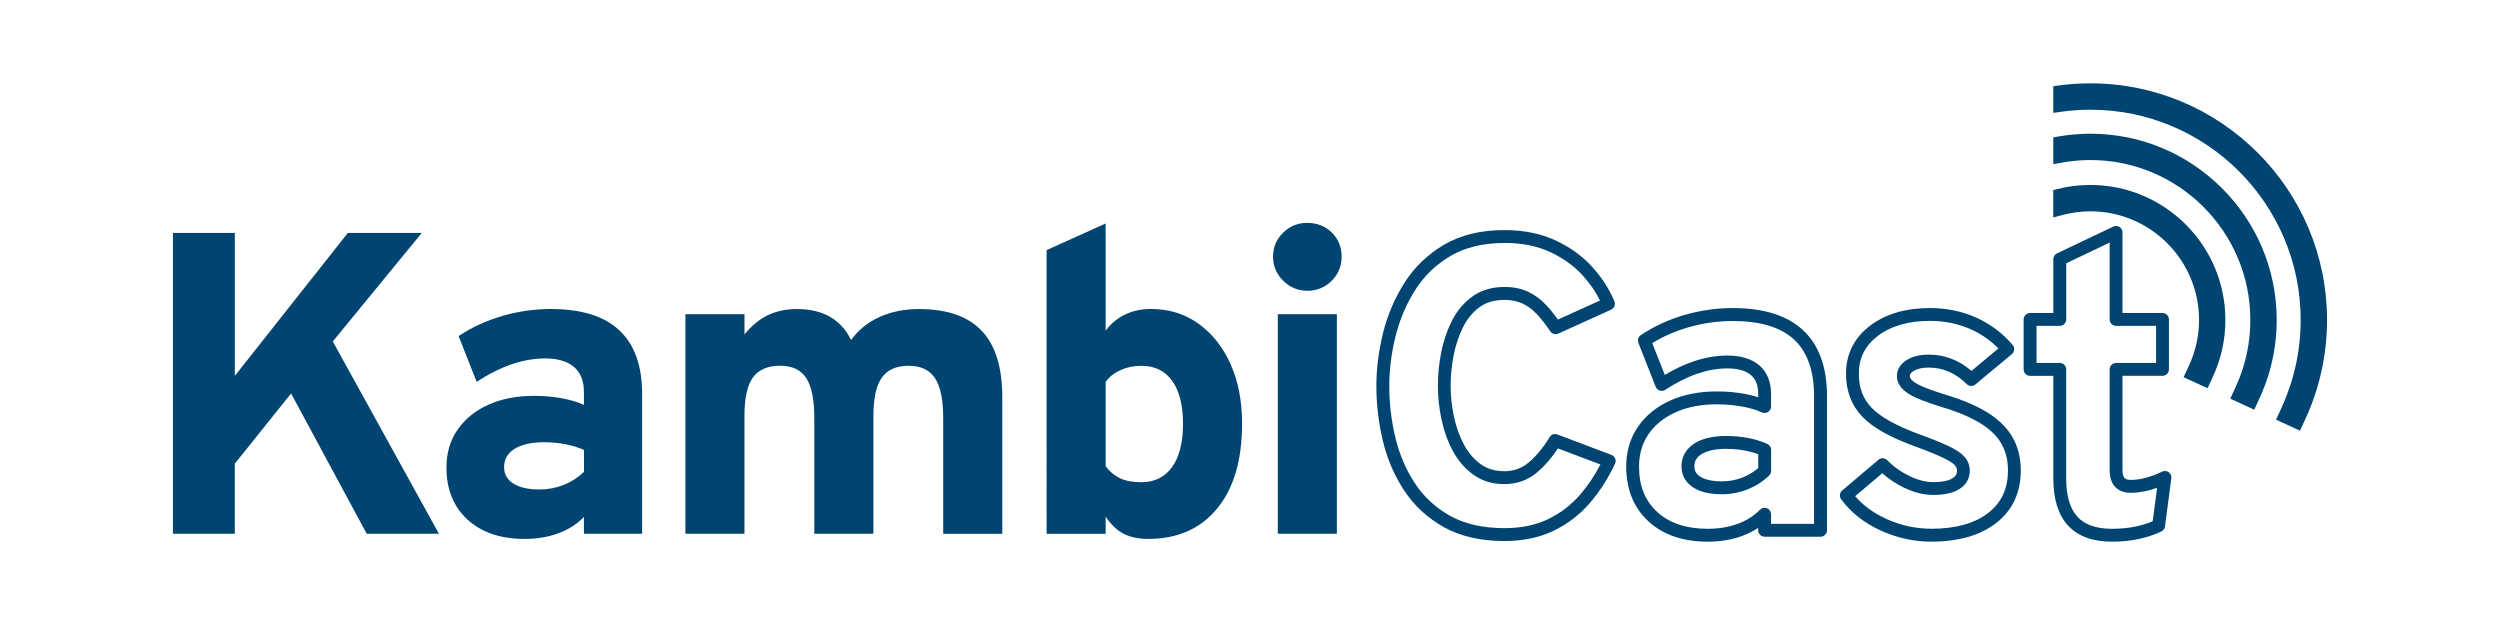 <?xml version="1.0" encoding="UTF-8"?>
<svg id="Layer_1" data-name="Layer 1" xmlns="http://www.w3.org/2000/svg" viewBox="0 0 600 150">
  <defs>
    <style>
      .cls-1 {
        fill: #004572;
        stroke-width: 0px;
      }
    </style>
  </defs>
  <g>
    <path class="cls-1" d="m361.09,129.85c-5.69,0-10.57-1.11-14.52-3.31-3.93-2.19-7.14-5.15-9.55-8.79-2.37-3.58-4.1-7.61-5.14-11.98-1.03-4.3-1.55-8.73-1.55-13.16,0-4.13.54-8.4,1.6-12.7,1.08-4.33,2.82-8.4,5.17-12.09,2.4-3.76,5.61-6.83,9.53-9.12,3.95-2.31,8.81-3.48,14.44-3.48,4.6,0,8.71.83,12.24,2.47,3.51,1.63,6.48,3.78,8.83,6.38,2.34,2.58,4.12,5.36,5.31,8.25.32.77-.03,1.65-.79,2l-12.67,5.74c-.69.31-1.5.08-1.92-.54-1.1-1.64-2.21-3.05-3.31-4.21-1.02-1.07-2.16-1.91-3.39-2.48-1.21-.56-2.65-.85-4.3-.85-2.42,0-4.38.57-5.97,1.73-1.64,1.2-2.97,2.81-3.96,4.79s-1.8,4.36-2.27,6.8c-.47,2.48-.72,4.94-.72,7.31s.27,4.96.81,7.44c.53,2.45,1.34,4.71,2.42,6.72,1.04,1.92,2.39,3.49,4.01,4.65,1.58,1.12,3.43,1.67,5.66,1.67s4.2-.7,5.88-2.13c1.81-1.55,3.49-3.58,4.98-6.04.39-.64,1.17-.91,1.87-.64l12.97,4.9c.4.15.72.47.89.86.16.4.15.85-.03,1.24-1.64,3.51-3.68,6.7-6.07,9.47-2.44,2.82-5.38,5.07-8.75,6.67-3.38,1.61-7.33,2.43-11.73,2.43Zm0-71.53c-5.08,0-9.41,1.03-12.88,3.06-3.5,2.04-6.35,4.77-8.49,8.11-2.18,3.41-3.78,7.17-4.78,11.17-1,4.05-1.51,8.07-1.51,11.95,0,4.18.49,8.37,1.47,12.44.96,4.01,2.54,7.71,4.71,10.99,2.13,3.22,4.98,5.85,8.47,7.79,3.48,1.94,7.86,2.92,13.01,2.92,3.94,0,7.44-.72,10.4-2.13,2.98-1.42,5.58-3.41,7.74-5.9,1.86-2.16,3.5-4.59,4.87-7.25l-10.2-3.85c-1.49,2.26-3.14,4.17-4.92,5.69-2.23,1.91-4.88,2.87-7.89,2.87s-5.37-.75-7.46-2.24c-2.02-1.44-3.68-3.35-4.94-5.7-1.22-2.26-2.14-4.8-2.72-7.54-.58-2.7-.88-5.42-.88-8.1s.26-5.21.77-7.89c.52-2.72,1.37-5.28,2.54-7.61,1.21-2.42,2.86-4.41,4.9-5.9,2.11-1.54,4.73-2.33,7.8-2.33,2.1,0,3.99.38,5.6,1.13,1.59.74,3.05,1.8,4.33,3.16.96,1.01,1.92,2.2,2.88,3.53l10.09-4.57c-1.02-2.08-2.41-4.08-4.13-5.99-2.08-2.29-4.72-4.19-7.85-5.65-3.11-1.45-6.79-2.18-10.93-2.18Z"/>
    <path class="cls-1" d="m409.85,130c-5.92,0-10.7-1.64-14.21-4.86-3.55-3.26-5.35-7.69-5.35-13.17,0-3.6.95-6.81,2.82-9.54,1.85-2.7,4.46-4.82,7.74-6.3,3.22-1.45,7-2.19,11.23-2.19,2.23,0,4.43.19,6.54.57,1.21.22,2.33.49,3.35.81v-.77c0-2.05-.57-3.54-1.76-4.54-1.24-1.05-3.14-1.59-5.66-1.59-2.3,0-4.7.42-7.15,1.25-2.49.85-5.09,2.15-7.74,3.89-.39.26-.87.32-1.32.18-.44-.14-.8-.47-.97-.91l-4.16-10.55c-.27-.68-.03-1.45.58-1.85,3.12-2.09,6.64-3.72,10.45-4.83,3.81-1.11,7.72-1.67,11.65-1.67,7.4,0,13.07,1.79,16.85,5.32,3.81,3.56,5.74,8.87,5.74,15.78v32.23c0,.85-.69,1.55-1.55,1.55h-13.42c-.85,0-1.55-.69-1.55-1.55v-.58c-1.17.78-2.45,1.42-3.83,1.94-2.49.92-5.28,1.38-8.28,1.38Zm2.23-32.97c-3.79,0-7.14.65-9.96,1.92-2.76,1.25-4.94,3.01-6.47,5.23-1.51,2.2-2.28,4.82-2.28,7.79,0,4.64,1.42,8.2,4.35,10.89,2.92,2.69,7,4.05,12.12,4.05,2.64,0,5.07-.4,7.21-1.19,2.1-.78,3.9-1.92,5.35-3.39.44-.45,1.11-.59,1.69-.35.58.24.96.8.96,1.43v2.31h10.32v-30.68c0-6.02-1.6-10.57-4.76-13.52-3.19-2.98-8.14-4.48-14.74-4.48-3.63,0-7.26.52-10.78,1.55-3.09.9-5.96,2.16-8.55,3.76l3.01,7.63c2.32-1.39,4.62-2.47,6.84-3.23,2.77-.94,5.51-1.42,8.15-1.42,3.27,0,5.84.78,7.66,2.32,1.89,1.61,2.85,3.93,2.85,6.9v3.02c0,.53-.27,1.02-.72,1.3-.44.29-1,.32-1.48.1-1.29-.6-2.91-1.08-4.79-1.41-1.93-.35-3.94-.52-5.99-.52Zm1.14,21.58c-2.9,0-5.13-.52-6.82-1.6-1.86-1.19-2.84-2.95-2.84-5.09,0-2.35,1.1-4.26,3.19-5.55,1.88-1.15,4.42-1.74,7.57-1.74,1.75,0,3.47.16,5.14.47,1.7.32,3.28.8,4.7,1.45.56.25.91.8.91,1.41v5.05c0,.42-.17.83-.48,1.12-1.52,1.45-3.28,2.58-5.23,3.34-1.94.76-4,1.15-6.13,1.15Zm1.09-10.89c-2.57,0-4.57.43-5.95,1.28-1.17.72-1.71,1.65-1.71,2.91,0,1.09.44,1.86,1.42,2.49,1.16.74,2.89,1.12,5.16,1.12,1.74,0,3.43-.31,5-.93,1.37-.54,2.63-1.3,3.75-2.26v-3.33c-.96-.36-2-.64-3.09-.85-1.48-.28-3.01-.42-4.57-.42Z"/>
    <path class="cls-1" d="m463.56,130c-4.27,0-8.42-.92-12.33-2.74-3.96-1.84-7.11-4.35-9.36-7.45-.48-.66-.37-1.57.25-2.09l8.71-7.38c.62-.52,1.53-.48,2.1.1,1.55,1.58,3.37,2.87,5.4,3.84,1.99.95,3.9,1.43,5.67,1.43,2.02,0,3.55-.3,4.56-.9.79-.47,1.12-1.02,1.12-1.86,0-.48-.16-.89-.51-1.28-.31-.35-1.04-.95-2.77-1.78-1.53-.73-3.78-1.65-6.7-2.72-6.02-2.18-10.18-4.51-12.71-7.13-2.62-2.71-3.95-6.18-3.95-10.31,0-4.74,1.94-8.63,5.76-11.55,3.69-2.82,8.54-4.25,14.4-4.25,3.93,0,7.64.76,11.02,2.26,3.4,1.51,6.37,3.73,8.82,6.6.27.31.4.72.36,1.14-.04.41-.23.79-.55,1.06l-8.76,7.28c-.61.51-1.51.47-2.08-.09-2.69-2.66-5.67-3.96-9.11-3.96-1.52,0-2.73.27-3.61.79-.93.56-.93,1.06-.93,1.27,0,.61.72,1.21,1.32,1.6.84.55,2.79,1.49,7.29,2.86,4.06,1.22,7.44,2.66,10.04,4.27,2.7,1.68,4.73,3.69,6.02,5.97,1.3,2.29,1.96,4.95,1.96,7.92,0,5.33-1.99,9.58-5.92,12.63-3.81,2.96-9.03,4.46-15.53,4.46Zm-18.3-10.89c1.86,2.16,4.3,3.96,7.27,5.34,3.5,1.63,7.22,2.45,11.03,2.45,5.79,0,10.38-1.28,13.63-3.81,3.18-2.47,4.72-5.8,4.72-10.19,0-2.42-.52-4.57-1.56-6.39-1.04-1.83-2.71-3.47-4.97-4.87-2.36-1.47-5.5-2.8-9.31-3.94-3.94-1.21-6.58-2.26-8.07-3.23-1.82-1.17-2.74-2.59-2.74-4.2,0-1.12.42-2.71,2.43-3.92,1.36-.82,3.11-1.24,5.21-1.24,3.79,0,7.23,1.31,10.25,3.9l6.47-5.38c-1.92-1.96-4.16-3.51-6.66-4.62-2.99-1.32-6.27-2-9.77-2-5.17,0-9.38,1.22-12.53,3.62-3.06,2.34-4.54,5.31-4.54,9.09,0,3.34,1.01,6.01,3.08,8.16,2.17,2.24,6.05,4.39,11.54,6.38,3.01,1.1,5.35,2.06,6.97,2.83,1.79.86,3.02,1.69,3.76,2.53.85.96,1.28,2.08,1.28,3.32,0,1.94-.91,3.5-2.64,4.52-1.51.9-3.52,1.33-6.13,1.33-2.24,0-4.6-.58-7-1.74-1.92-.92-3.68-2.08-5.23-3.47l-6.51,5.51Z"/>
    <path class="cls-1" d="m506.87,130c-4.66,0-8.21-1.31-10.57-3.9-2.32-2.54-3.5-6.31-3.5-11.21v-24.69h-5.58c-.85,0-1.55-.69-1.55-1.55v-11.98c0-.85.69-1.55,1.55-1.55h5.58v-12.91c0-.6.34-1.14.88-1.4l13.51-6.43c.48-.23,1.04-.2,1.49.09.45.28.72.78.72,1.31v19.34h9.59c.85,0,1.55.69,1.55,1.55v11.98c0,.85-.69,1.55-1.55,1.55h-9.59v22.66c0,.88.16,1.52.47,1.86.27.3.79.45,1.55.45,2.23,0,4.75-.66,7.5-1.98.51-.25,1.12-.19,1.58.15.46.33.7.89.62,1.45l-1.53,11.58c-.07.52-.4.97-.88,1.2-1.65.77-3.47,1.37-5.43,1.8-1.94.42-4.1.63-6.41.63Zm-18.11-42.9h5.58c.85,0,1.55.69,1.55,1.55v26.24c0,4.1.9,7.18,2.69,9.13,1.75,1.92,4.54,2.89,8.29,2.89,2.09,0,4.03-.19,5.77-.56,1.43-.31,2.77-.72,4-1.23l1.07-8.05c-2.22.8-4.32,1.2-6.28,1.2-1.68,0-2.97-.5-3.85-1.48-.84-.93-1.26-2.25-1.26-3.93v-24.21c0-.85.69-1.55,1.55-1.55h9.59v-8.89h-9.59c-.85,0-1.55-.69-1.55-1.55v-18.44l-10.42,4.96v13.48c0,.85-.69,1.55-1.55,1.55h-5.58v8.89Z"/>
  </g>
  <g>
    <path class="cls-1" d="m41.51,128.1V55.91h14.85v34.29l27.12-34.29h17.74l-21.35,26.04,25.47,46.15h-17.33l-18.15-33.67-13.51,16.86v16.81h-14.85Z"/>
    <path class="cls-1" d="m125.92,129.34c-5.78,0-10.35-1.55-13.72-4.64-3.37-3.09-5.05-7.27-5.05-12.53,0-3.44.88-6.45,2.65-9.02,1.77-2.58,4.24-4.58,7.4-6.01,3.16-1.43,6.84-2.14,11.03-2.14,2.23,0,4.41.19,6.52.57,2.11.38,3.91.91,5.39,1.6v-3.15c0-2.61-.8-4.6-2.4-5.96-1.6-1.36-3.91-2.04-6.94-2.04-2.58,0-5.23.47-7.97,1.39-2.73.93-5.54,2.34-8.43,4.23l-4.33-10.98c3.13-2.1,6.61-3.7,10.44-4.82,3.83-1.12,7.73-1.68,11.68-1.68,7.32,0,12.81,1.7,16.45,5.11,3.64,3.4,5.47,8.49,5.47,15.26v33.57h-13.97v-4.02c-1.69,1.72-3.74,3.03-6.16,3.92-2.42.89-5.11,1.34-8.07,1.34Zm3.51-11.86c2.03,0,3.96-.36,5.8-1.08,1.84-.72,3.48-1.77,4.93-3.15v-5.26c-1.38-.62-2.89-1.08-4.54-1.39-1.65-.31-3.33-.47-5.05-.47-2.99,0-5.34.53-7.04,1.57-1.7,1.05-2.55,2.52-2.55,4.41,0,1.68.74,3,2.22,3.94,1.48.95,3.56,1.42,6.24,1.42Z"/>
    <path class="cls-1" d="m164.5,128.1v-52.7h14.18v4.85c1.75-2.13,3.64-3.68,5.67-4.64,2.03-.96,4.33-1.44,6.91-1.44,3.13,0,5.78.62,7.94,1.86,2.17,1.24,3.85,3.09,5.05,5.57,1.75-2.41,4.03-4.25,6.83-5.52,2.8-1.27,5.96-1.91,9.46-1.91,6.74,0,11.76,1.74,15.06,5.21,3.3,3.47,4.95,8.78,4.95,15.93v32.8h-14.18v-27.74c0-4.4-.65-7.6-1.96-9.59-1.31-1.99-3.4-2.99-6.29-2.99-1.99,0-3.62.42-4.87,1.26-1.25.84-2.17,2.16-2.76,3.94-.59,1.79-.88,4.13-.88,7.01v28.1h-14.18v-27.74c0-4.44-.64-7.64-1.93-9.62-1.29-1.98-3.38-2.97-6.27-2.97s-5.21.94-6.55,2.84c-1.34,1.89-2.01,4.98-2.01,9.28v28.21h-14.18Z"/>
    <path class="cls-1" d="m275.57,129.34c-2.34,0-4.31-.42-5.93-1.26-1.62-.84-3.04-2.21-4.28-4.1v4.13h-14.18V60.03l14.18-6.4v25.73c1.24-1.68,2.78-2.97,4.64-3.87,1.86-.89,3.94-1.34,6.24-1.34,4.3,0,8.09,1.17,11.37,3.51,3.28,2.34,5.85,5.57,7.71,9.7,1.86,4.13,2.78,8.9,2.78,14.34,0,8.7-1.99,15.48-5.98,20.34-3.99,4.86-9.51,7.3-16.55,7.3Zm-1.65-13.61c3.2,0,5.66-1.22,7.4-3.66,1.74-2.44,2.6-5.9,2.6-10.36s-.87-7.91-2.6-10.31c-1.74-2.41-4.2-3.61-7.4-3.61-1.79,0-3.45.34-4.98,1.03-1.53.69-2.73,1.63-3.58,2.84v20.26c.96,1.27,2.11,2.23,3.45,2.86,1.34.64,3.04.95,5.11.95Z"/>
    <path class="cls-1" d="m313.73,69.78c-2.23,0-4.16-.81-5.78-2.42-1.62-1.62-2.42-3.54-2.42-5.78s.8-4.14,2.4-5.72c1.6-1.58,3.53-2.37,5.8-2.37s4.34.77,5.91,2.32c1.56,1.55,2.35,3.47,2.35,5.78s-.8,4.2-2.4,5.8c-1.6,1.6-3.55,2.4-5.85,2.4Zm-7.06,58.32v-52.7h14.18v52.7h-14.18Z"/>
  </g>
  <path class="cls-1" d="m494.87,51.63c2.22-.6,4.52-.91,6.84-.91,14.37,0,26.06,11.69,26.06,26.06,0,3.8-.8,7.46-2.37,10.87l-1.33,2.88,5.75,2.65,1.32-2.88c1.96-4.25,2.95-8.8,2.95-13.52,0-17.86-14.53-32.39-32.39-32.39-2.88,0-5.74.38-8.5,1.13l-.42.11v6.56l2.08-.56Z"/>
  <path class="cls-1" d="m494.87,39.02c2.24-.4,4.55-.61,6.84-.61,21.16,0,38.37,17.21,38.37,38.37,0,3.84-.56,7.63-1.68,11.27-.5,1.62-1.11,3.22-1.81,4.75l-1.32,2.88,5.75,2.65,1.32-2.88c.82-1.78,1.53-3.65,2.11-5.53,1.3-4.24,1.96-8.66,1.96-13.13,0-24.65-20.05-44.7-44.7-44.7-2.67,0-5.35.24-7.96.71l-.96.17v6.43l2.08-.37Z"/>
  <path class="cls-1" d="m501.71,20c-2.73,0-5.46.19-8.14.58l-.78.11v6.4l1.68-.24c2.38-.34,4.82-.52,7.24-.52,27.82,0,50.45,22.63,50.45,50.45,0,3.69-.4,7.38-1.19,10.95-.77,3.47-1.91,6.88-3.4,10.11l-1.32,2.88,5.75,2.65,1.32-2.88c1.68-3.64,2.97-7.47,3.83-11.39.89-4.02,1.34-8.16,1.34-12.32,0-31.31-25.47-56.78-56.78-56.78Z"/>
</svg>